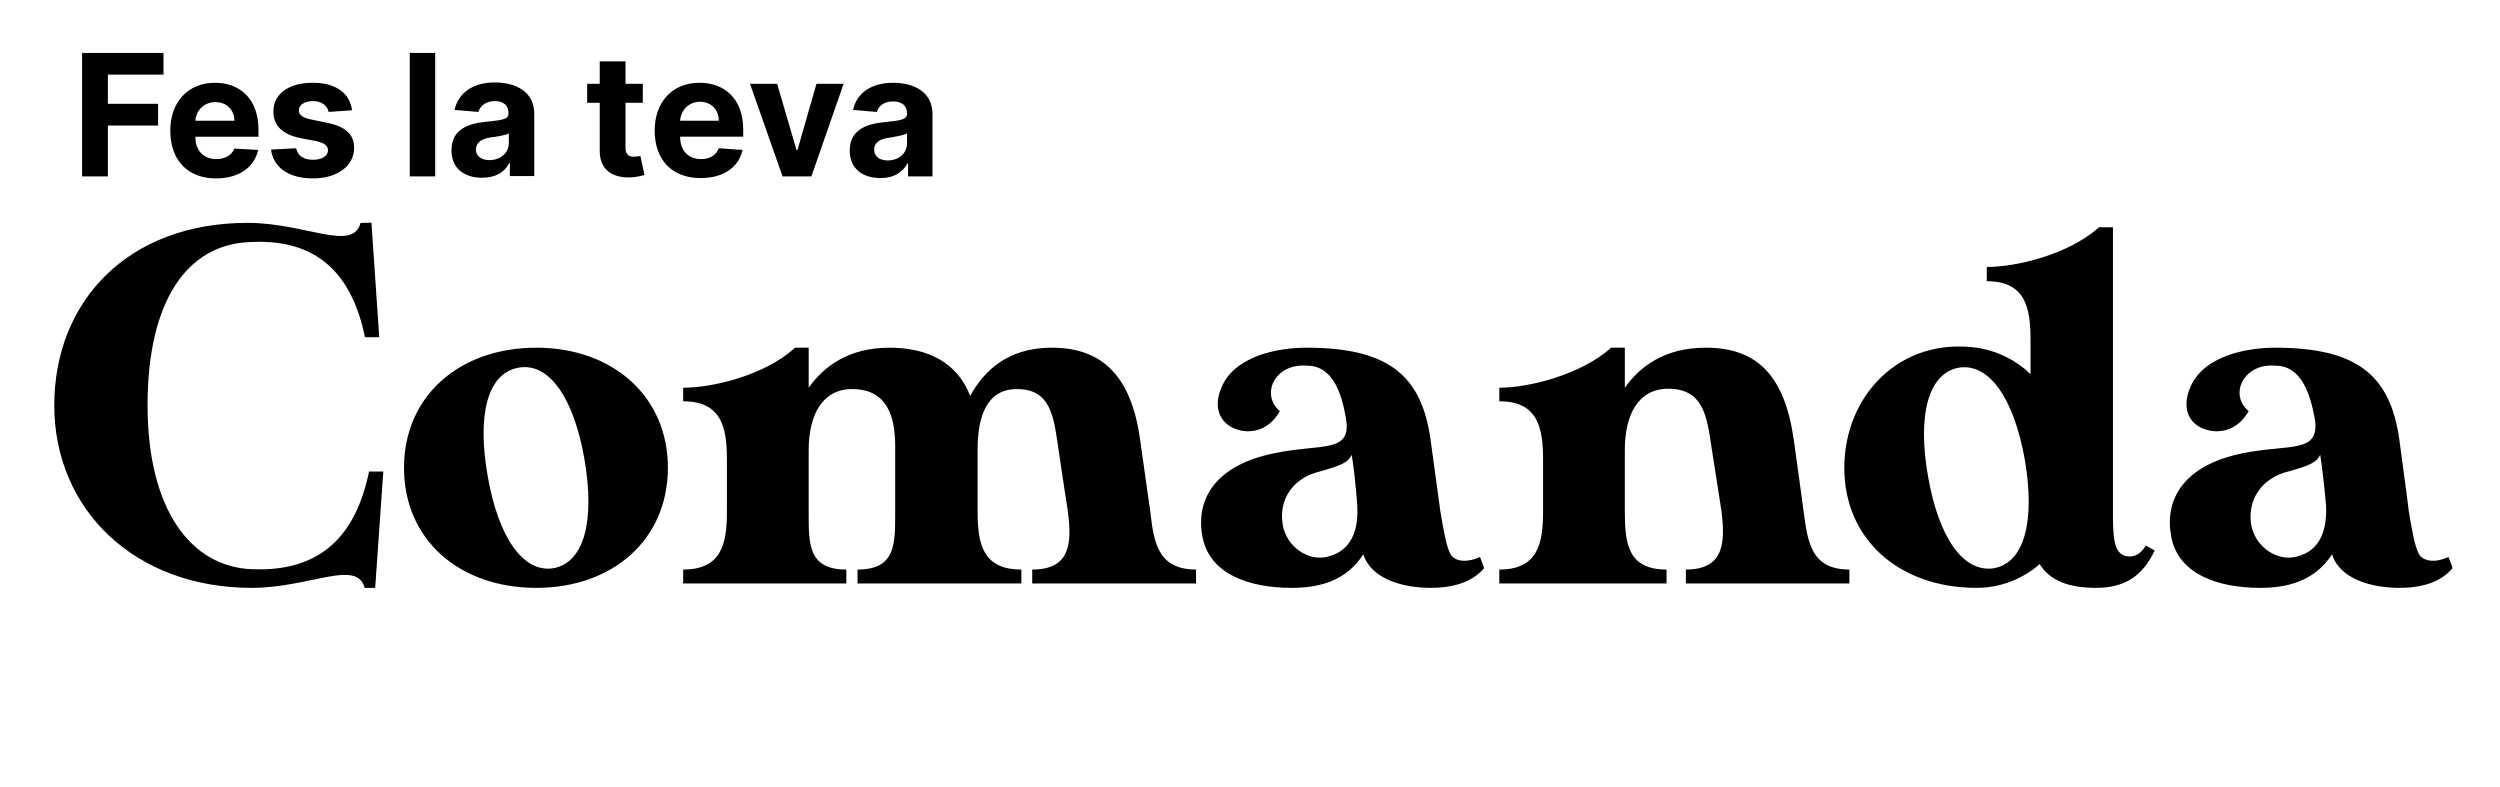 <svg xmlns="http://www.w3.org/2000/svg" viewBox="0 0 737 232" width="737" height="232"><style></style><path d="m108.8 139c-3.8 18.4-13.8 29.7-34.6 28.8-17.8-0.7-30.7-17.4-30.7-48.3 0-30.9 11.7-47.1 29.5-48.1 20.8-1.4 30.8 9.7 34.6 28h4.2l-2.3-33.8c0 0.1-1.7 0.1-3.2 0.1-2.3 8.7-16.2 0-33.3 0-35.4 0-57 23.2-57 53.8 0 30.7 23.7 53.8 58.2 53.8 17.1 0 31-8.6 33.3 0 1.5 0 3.1 0 3.1 0l2.4-34.3zm49.3-36.5c-22.7 0-39 14.3-39 35.4 0 21.2 16.3 35.4 39 35.4 22.5 0 38.8-14.2 38.8-35.4 0-21.1-16.3-35.4-38.8-35.4zm5.1 65c-9 1.5-16.3-9.2-19.4-27-3.2-18-0.2-30.4 9-32.1 9.1-1.7 16.4 9 19.5 27 3.1 18 0 30.4-9.1 32.1zm175.9-16.8c0 0-0.9-6.1-3-21.1-2.6-18.9-11.3-27.1-26-27.1-13.2 0-20.1 7-24.1 14.2-3.8-9.9-12.6-14.2-23.7-14.2-12.2 0-19.4 5.5-23.9 11.8v-11.8c0 0-1.5 0-4 0-9 8.2-24.3 11.8-33 11.8 0 1.6 0 2.2 0 4 11.4 0 12.9 7.8 12.9 17.3v15.1c0 9.5-1.5 17.2-12.9 17.2 0 1.9 0 4.1 0 4.1h48.1c0 0 0-0.9 0-4.1-11.4 0-11.1-7.7-11.1-17.2v-18.1c0-9.9 3.8-17.9 12.8-17.9 10.3 0 12.7 8 12.7 16.8 0 6.6 0 19.2 0 19.2 0 9.5 0.3 17.2-11.1 17.2 0 3.2 0 4.1 0 4.1h48.3c0 0 0-2.2 0-4.1-11.5 0-12.9-7.7-12.9-17.2 0 0 0-5.3 0-18.1 0-9.9 2.7-17.9 11.6-17.9 9.9 0 10.8 8 12.1 16.8 0.8 5.6 2.9 19.2 2.9 19.2 1.2 9.3 0.9 17.2-10.5 17.2 0 1.9 0 4.1 0 4.1h48.3c0 0 0-0.9 0-4.1-11.4 0-12.5-8.3-13.5-17.2zm97.2 13.5c-3.5 1.6-6.8 1.5-8.4-0.4-1.5-2-2.4-8-3.3-13.2 0 0-0.8-6-2.9-21.2-2.7-18.9-12.6-26.9-36.6-26.9-8.5 0-21.6 2.5-25.2 12.2-2.1 5.3-0.4 9.5 3.5 11.4 4.2 2 10.3 1.5 13.9-4.9-5.8-4.9-1.5-14.2 8-13.4 7.5 0 10.2 7.9 11.5 15.6 1.7 10.3-7 7.3-21.1 10.2-17.7 3.6-23.3 13.8-21.2 24.7 2.1 11 13.8 15 26.3 15 7.5 0 15.9-1.7 21.1-9.9 2.3 7.3 11.7 9.9 19.8 9.9 8.4 0 13.1-2.6 15.8-5.8-0.5-1.5-0.6-1.7-1.2-3.3zm-44.9-0.1c-5.5 1.5-12.3-2.8-13.3-9.7-1.1-7.6 3.4-13.2 9.9-15.1 7.6-2.1 9.3-2.9 10.5-5.2 0.6 3.7 1.2 9.2 1.6 14.6 0.5 7.2-1.5 13.7-8.7 15.4zm140.3-13.4c0 0-0.8-6.1-2.9-21.1-2.7-18.9-10.8-27.1-25.9-27.1-12.2 0-19.4 5.5-23.9 11.8v-11.8c0 0-1.5 0-4 0-9 8-24.3 11.8-33 11.8 0 1.6 0 2.2 0 4 11.4 0 12.9 7.8 12.9 17.3v15.1c0 9.5-1.5 17.2-12.9 17.2 0 1.9 0 4.1 0 4.1h49.3c0 0 0-0.9 0-4.1-11.4 0-12.3-7.7-12.3-17.2v-18.1c0-10.1 3.8-18 12.8-18 10.3 0 11.4 8.1 12.7 16.9 0.9 5.6 3 19.2 3 19.2 1.1 9.1 0.9 17.2-10.5 17.2 0 1.9 0 4.1 0 4.1h48.2c0 0 0-0.9 0-4.1-11.4 0-12.3-8.3-13.5-17.2zm100.9 10.1c-1.5 2.5-3.4 3.7-6 3.1-3.6-0.9-3.7-6.1-3.7-13.3v-83.6c0 0-1.5 0-4.1 0-9.1 8.1-24.4 11.7-33.1 11.7 0 1.7 0 2.4 0 4.2 11.4 0 12.9 7.8 12.9 17.3v10.1c-3.9-3.8-9.3-6.8-15.9-7.8-22.8-3.1-39 14.3-39 35.4 0 21.2 16.3 35.4 39 35.4 7.3 0 13.8-2.8 18.6-7 3.1 5 8.8 7 16.6 7 8.4 0 13.7-3.4 17.3-11zm-44.7 6.7c-9.2 1.5-16.4-9.2-19.5-27-3.2-18 0-30.4 9-32.1 9.1-1.5 16.3 9.2 19.5 27 3.1 18 0 30.4-9 32.1zm133.9-3.3c-3.4 1.6-6.7 1.5-8.4-0.4-1.5-2-2.4-8-3.3-13.2 0 0-0.7-6-2.8-21.2-2.7-18.9-12.6-26.9-36.6-26.9-8.6 0-21.6 2.5-25.2 12.2-2.1 5.3-0.5 9.5 3.4 11.4 4.2 2 10.4 1.5 14-4.9-5.9-4.9-1.5-14.2 7.9-13.4 7.5 0 10.2 8 11.6 15.6 1.6 10.4-7.1 7.4-21.2 10.2-17.7 3.6-23.2 13.8-21.1 24.7 2.1 11 13.8 15 26.2 15 7.5 0 15.9-1.7 21.2-9.9 2.2 7.3 11.7 9.9 19.8 9.9 8.4 0 13-2.6 15.7-5.8-0.4-1.5-0.6-1.7-1.2-3.3zm-44.8-0.1c-5.6 1.5-12.3-2.8-13.4-9.7-1-7.6 3.5-13.1 9.9-15.1 7.7-2.1 9.3-2.9 10.5-5.2 0.6 3.7 1.2 9.2 1.7 14.7 0.4 7.1-1.5 13.6-8.7 15.3z"></path><path d="m24.2 52h7.6v-15h14.8v-6.4h-14.8v-8.6h16.4v-6.4h-24zm39.5 0.6c6.7 0 11.3-3.3 12.4-8.4l-7-0.4c-0.8 2-2.8 3.1-5.3 3.1-3.8 0-6.2-2.5-6.2-6.5v-0.1h18.6v-2c0-9.3-5.6-13.9-12.8-13.9-8 0-13.2 5.7-13.2 14.1 0 8.7 5.1 14.1 13.5 14.1zm-6.1-17c0.2-3.1 2.6-5.5 5.9-5.5 3.3 0 5.6 2.3 5.6 5.5zm46.2-3.1c-0.7-5-4.7-8.1-11.6-8.1-7 0-11.6 3.2-11.6 8.5 0 4.1 2.6 6.7 7.9 7.8l4.7 0.9c2.4 0.5 3.5 1.4 3.5 2.7 0 1.7-1.8 2.8-4.4 2.8-2.7 0-4.5-1.1-5-3.4l-7.4 0.4c0.7 5.3 5.2 8.5 12.4 8.5 7 0 12.1-3.6 12.1-9 0-4-2.6-6.3-7.9-7.4l-4.9-1c-2.5-0.5-3.5-1.4-3.5-2.7 0-1.7 1.9-2.7 4.2-2.7 2.6 0 4.2 1.4 4.6 3.2zm24.5-16.9h-7.5v36.4h7.5zm13.8 36.8c4.1 0 6.7-1.7 8-4.3h0.2v3.8h7.2v-18.4c0-6.5-5.5-9.2-11.6-9.2-6.5 0-10.8 3.1-11.9 8.1l7 0.6c0.6-1.8 2.2-3.2 4.9-3.2 2.6 0 4 1.3 4 3.6v0.1c0 1.7-1.8 1.9-6.6 2.4-5.4 0.5-10.2 2.3-10.2 8.4 0 5.4 3.8 8.1 9 8.1zm2.2-5.2c-2.3 0-4-1.1-4-3.1 0-2.2 1.8-3.2 4.4-3.6 1.7-0.2 4.4-0.6 5.3-1.2v2.9c0 2.8-2.4 5-5.7 5zm45.2-22.5h-5.1v-6.6h-7.6v6.6h-3.7v5.6h3.7v14.2c0 5.4 3.6 8 9.1 7.8 1.9-0.1 3.3-0.5 4.1-0.7l-1.2-5.6c-0.4 0-1.2 0.2-1.9 0.2-1.5 0-2.5-0.6-2.5-2.7v-13.2h5.1zm17 27.8c6.8 0 11.3-3.2 12.4-8.3l-7-0.5c-0.8 2.1-2.7 3.2-5.2 3.2-3.8 0-6.2-2.5-6.2-6.6h18.6v-2.1c0-9.2-5.6-13.8-12.9-13.8-8 0-13.2 5.7-13.2 14.1 0 8.6 5.1 14 13.5 14zm-6-16.9c0.2-3.1 2.5-5.6 5.9-5.6 3.3 0 5.5 2.4 5.5 5.6zm48.2-10.9h-8l-5.6 19.5h-0.3l-5.7-19.5h-8l9.6 27.3h8.5zm10.9 27.8c4 0 6.6-1.8 7.9-4.3h0.2v3.8h7.2v-18.4c0-6.5-5.5-9.2-11.6-9.2-6.5 0-10.8 3.1-11.8 8l7 0.6c0.5-1.8 2.1-3.1 4.8-3.1 2.6 0 4.1 1.3 4.1 3.5v0.1c0 1.8-1.9 2-6.6 2.5-5.4 0.5-10.3 2.3-10.3 8.4 0 5.4 3.9 8.1 9.1 8.1zm2.1-5.2c-2.3 0-4-1.1-4-3.2 0-2.1 1.8-3.2 4.5-3.5 1.6-0.3 4.3-0.7 5.2-1.3v2.9c0 2.9-2.3 5.1-5.7 5.1z"></path></svg>